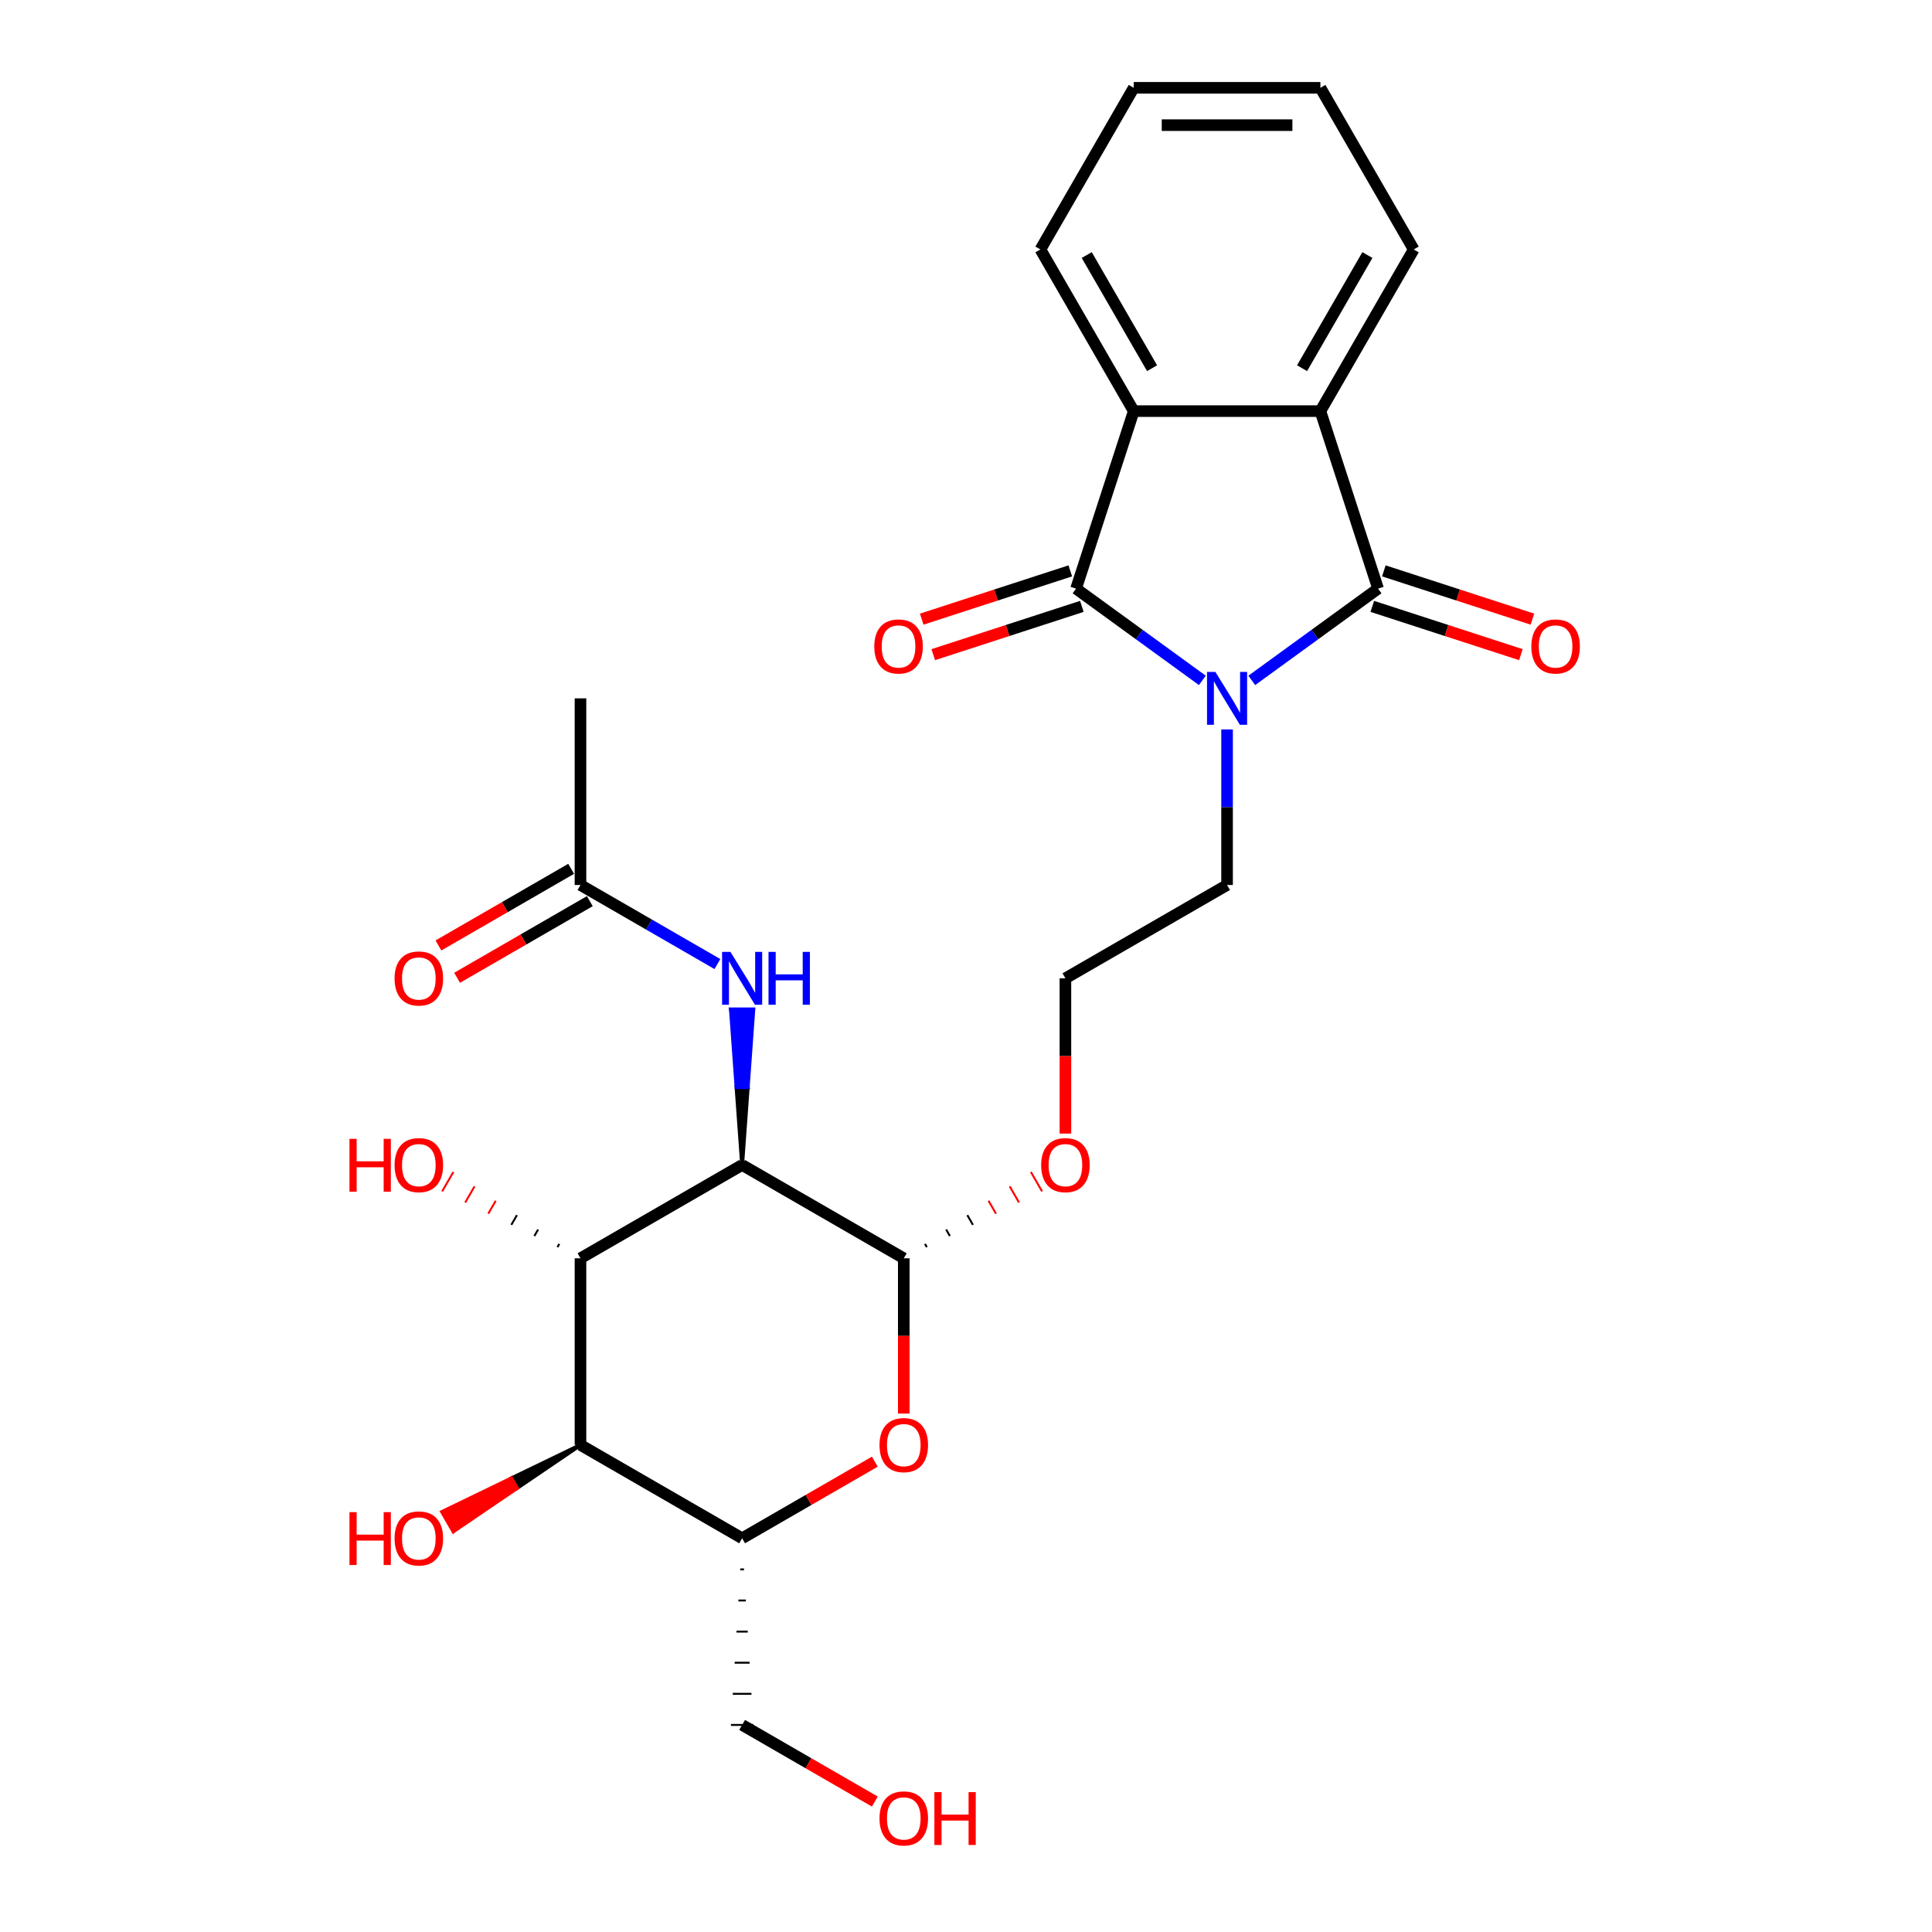 <?xml version='1.0' encoding='iso-8859-1'?>
<svg version='1.1' baseProfile='full'
              xmlns='http://www.w3.org/2000/svg'
                      xmlns:rdkit='http://www.rdkit.org/xml'
                      xmlns:xlink='http://www.w3.org/1999/xlink'
                  xml:space='preserve'
width='1000px' height='1000px' viewBox='0 0 1000 1000'>
<!-- END OF HEADER -->
<rect style='opacity:1.0;fill:#FFFFFF;stroke:none' width='1000' height='1000' x='0' y='0'> </rect>
<path class='bond-0' d='M 647.919,352.167 L 680.604,328.42' style='fill:none;fill-rule:evenodd;stroke:#0000FF;stroke-width:6px;stroke-linecap:butt;stroke-linejoin:miter;stroke-opacity:1' />
<path class='bond-0' d='M 680.604,328.42 L 713.288,304.674' style='fill:none;fill-rule:evenodd;stroke:#000000;stroke-width:6px;stroke-linecap:butt;stroke-linejoin:miter;stroke-opacity:1' />
<path class='bond-1' d='M 622.337,352.167 L 589.652,328.42' style='fill:none;fill-rule:evenodd;stroke:#0000FF;stroke-width:6px;stroke-linecap:butt;stroke-linejoin:miter;stroke-opacity:1' />
<path class='bond-1' d='M 589.652,328.42 L 556.968,304.674' style='fill:none;fill-rule:evenodd;stroke:#000000;stroke-width:6px;stroke-linecap:butt;stroke-linejoin:miter;stroke-opacity:1' />
<path class='bond-15' d='M 635.128,377.556 L 635.128,417.814' style='fill:none;fill-rule:evenodd;stroke:#0000FF;stroke-width:6px;stroke-linecap:butt;stroke-linejoin:miter;stroke-opacity:1' />
<path class='bond-15' d='M 635.128,417.814 L 635.128,458.072' style='fill:none;fill-rule:evenodd;stroke:#000000;stroke-width:6px;stroke-linecap:butt;stroke-linejoin:miter;stroke-opacity:1' />
<path class='bond-5' d='M 713.288,304.674 L 683.434,212.791' style='fill:none;fill-rule:evenodd;stroke:#000000;stroke-width:6px;stroke-linecap:butt;stroke-linejoin:miter;stroke-opacity:1' />
<path class='bond-13' d='M 710.303,313.862 L 748.757,326.357' style='fill:none;fill-rule:evenodd;stroke:#000000;stroke-width:6px;stroke-linecap:butt;stroke-linejoin:miter;stroke-opacity:1' />
<path class='bond-13' d='M 748.757,326.357 L 787.211,338.851' style='fill:none;fill-rule:evenodd;stroke:#FF0000;stroke-width:6px;stroke-linecap:butt;stroke-linejoin:miter;stroke-opacity:1' />
<path class='bond-13' d='M 716.274,295.485 L 754.728,307.98' style='fill:none;fill-rule:evenodd;stroke:#000000;stroke-width:6px;stroke-linecap:butt;stroke-linejoin:miter;stroke-opacity:1' />
<path class='bond-13' d='M 754.728,307.98 L 793.182,320.474' style='fill:none;fill-rule:evenodd;stroke:#FF0000;stroke-width:6px;stroke-linecap:butt;stroke-linejoin:miter;stroke-opacity:1' />
<path class='bond-4' d='M 556.968,304.674 L 586.822,212.791' style='fill:none;fill-rule:evenodd;stroke:#000000;stroke-width:6px;stroke-linecap:butt;stroke-linejoin:miter;stroke-opacity:1' />
<path class='bond-12' d='M 553.982,295.485 L 515.528,307.98' style='fill:none;fill-rule:evenodd;stroke:#000000;stroke-width:6px;stroke-linecap:butt;stroke-linejoin:miter;stroke-opacity:1' />
<path class='bond-12' d='M 515.528,307.98 L 477.074,320.474' style='fill:none;fill-rule:evenodd;stroke:#FF0000;stroke-width:6px;stroke-linecap:butt;stroke-linejoin:miter;stroke-opacity:1' />
<path class='bond-12' d='M 559.953,313.862 L 521.499,326.357' style='fill:none;fill-rule:evenodd;stroke:#000000;stroke-width:6px;stroke-linecap:butt;stroke-linejoin:miter;stroke-opacity:1' />
<path class='bond-12' d='M 521.499,326.357 L 483.045,338.851' style='fill:none;fill-rule:evenodd;stroke:#FF0000;stroke-width:6px;stroke-linecap:butt;stroke-linejoin:miter;stroke-opacity:1' />
<path class='bond-2' d='M 384.124,602.99 L 467.792,651.295' style='fill:none;fill-rule:evenodd;stroke:#000000;stroke-width:6px;stroke-linecap:butt;stroke-linejoin:miter;stroke-opacity:1' />
<path class='bond-3' d='M 384.124,602.99 L 300.456,651.295' style='fill:none;fill-rule:evenodd;stroke:#000000;stroke-width:6px;stroke-linecap:butt;stroke-linejoin:miter;stroke-opacity:1' />
<path class='bond-10' d='M 384.124,602.99 L 387.022,562.732 L 381.225,562.732 Z' style='fill:#000000;fill-rule:evenodd;fill-opacity:1;stroke:#000000;stroke-width:2px;stroke-linecap:butt;stroke-linejoin:miter;stroke-opacity:1;' />
<path class='bond-10' d='M 387.022,562.732 L 378.327,522.474 L 389.92,522.474 Z' style='fill:#0000FF;fill-rule:evenodd;fill-opacity:1;stroke:#0000FF;stroke-width:2px;stroke-linecap:butt;stroke-linejoin:miter;stroke-opacity:1;' />
<path class='bond-10' d='M 387.022,562.732 L 381.225,562.732 L 378.327,522.474 Z' style='fill:#0000FF;fill-rule:evenodd;fill-opacity:1;stroke:#0000FF;stroke-width:2px;stroke-linecap:butt;stroke-linejoin:miter;stroke-opacity:1;' />
<path class='bond-16' d='M 289.49,643.849 L 288.524,645.522' style='fill:none;fill-rule:evenodd;stroke:#000000;stroke-width:1.0px;stroke-linecap:butt;stroke-linejoin:miter;stroke-opacity:1' />
<path class='bond-16' d='M 278.524,636.402 L 276.592,639.749' style='fill:none;fill-rule:evenodd;stroke:#000000;stroke-width:1.0px;stroke-linecap:butt;stroke-linejoin:miter;stroke-opacity:1' />
<path class='bond-16' d='M 267.558,628.955 L 264.66,633.975' style='fill:none;fill-rule:evenodd;stroke:#000000;stroke-width:1.0px;stroke-linecap:butt;stroke-linejoin:miter;stroke-opacity:1' />
<path class='bond-16' d='M 256.592,621.509 L 252.728,628.202' style='fill:none;fill-rule:evenodd;stroke:#FF0000;stroke-width:1.0px;stroke-linecap:butt;stroke-linejoin:miter;stroke-opacity:1' />
<path class='bond-16' d='M 245.626,614.062 L 240.796,622.429' style='fill:none;fill-rule:evenodd;stroke:#FF0000;stroke-width:1.0px;stroke-linecap:butt;stroke-linejoin:miter;stroke-opacity:1' />
<path class='bond-16' d='M 234.661,606.615 L 228.864,616.655' style='fill:none;fill-rule:evenodd;stroke:#FF0000;stroke-width:1.0px;stroke-linecap:butt;stroke-linejoin:miter;stroke-opacity:1' />
<path class='bond-29' d='M 300.456,651.295 L 300.456,747.907' style='fill:none;fill-rule:evenodd;stroke:#000000;stroke-width:6px;stroke-linecap:butt;stroke-linejoin:miter;stroke-opacity:1' />
<path class='bond-21' d='M 586.822,212.791 L 538.516,129.123' style='fill:none;fill-rule:evenodd;stroke:#000000;stroke-width:6px;stroke-linecap:butt;stroke-linejoin:miter;stroke-opacity:1' />
<path class='bond-21' d='M 596.31,190.579 L 562.496,132.012' style='fill:none;fill-rule:evenodd;stroke:#000000;stroke-width:6px;stroke-linecap:butt;stroke-linejoin:miter;stroke-opacity:1' />
<path class='bond-27' d='M 586.822,212.791 L 683.434,212.791' style='fill:none;fill-rule:evenodd;stroke:#000000;stroke-width:6px;stroke-linecap:butt;stroke-linejoin:miter;stroke-opacity:1' />
<path class='bond-20' d='M 683.434,212.791 L 731.74,129.123' style='fill:none;fill-rule:evenodd;stroke:#000000;stroke-width:6px;stroke-linecap:butt;stroke-linejoin:miter;stroke-opacity:1' />
<path class='bond-20' d='M 673.946,190.579 L 707.76,132.012' style='fill:none;fill-rule:evenodd;stroke:#000000;stroke-width:6px;stroke-linecap:butt;stroke-linejoin:miter;stroke-opacity:1' />
<path class='bond-6' d='M 479.724,645.522 L 478.758,643.849' style='fill:none;fill-rule:evenodd;stroke:#000000;stroke-width:1.0px;stroke-linecap:butt;stroke-linejoin:miter;stroke-opacity:1' />
<path class='bond-6' d='M 491.656,639.749 L 489.723,636.402' style='fill:none;fill-rule:evenodd;stroke:#000000;stroke-width:1.0px;stroke-linecap:butt;stroke-linejoin:miter;stroke-opacity:1' />
<path class='bond-6' d='M 503.588,633.975 L 500.689,628.955' style='fill:none;fill-rule:evenodd;stroke:#000000;stroke-width:1.0px;stroke-linecap:butt;stroke-linejoin:miter;stroke-opacity:1' />
<path class='bond-6' d='M 515.52,628.202 L 511.655,621.509' style='fill:none;fill-rule:evenodd;stroke:#FF0000;stroke-width:1.0px;stroke-linecap:butt;stroke-linejoin:miter;stroke-opacity:1' />
<path class='bond-6' d='M 527.451,622.429 L 522.621,614.062' style='fill:none;fill-rule:evenodd;stroke:#FF0000;stroke-width:1.0px;stroke-linecap:butt;stroke-linejoin:miter;stroke-opacity:1' />
<path class='bond-6' d='M 539.383,616.655 L 533.587,606.615' style='fill:none;fill-rule:evenodd;stroke:#FF0000;stroke-width:1.0px;stroke-linecap:butt;stroke-linejoin:miter;stroke-opacity:1' />
<path class='bond-7' d='M 467.792,651.295 L 467.792,691.476' style='fill:none;fill-rule:evenodd;stroke:#000000;stroke-width:6px;stroke-linecap:butt;stroke-linejoin:miter;stroke-opacity:1' />
<path class='bond-7' d='M 467.792,691.476 L 467.792,731.657' style='fill:none;fill-rule:evenodd;stroke:#FF0000;stroke-width:6px;stroke-linecap:butt;stroke-linejoin:miter;stroke-opacity:1' />
<path class='bond-9' d='M 452.817,756.553 L 418.47,776.383' style='fill:none;fill-rule:evenodd;stroke:#FF0000;stroke-width:6px;stroke-linecap:butt;stroke-linejoin:miter;stroke-opacity:1' />
<path class='bond-9' d='M 418.47,776.383 L 384.124,796.213' style='fill:none;fill-rule:evenodd;stroke:#000000;stroke-width:6px;stroke-linecap:butt;stroke-linejoin:miter;stroke-opacity:1' />
<path class='bond-8' d='M 300.456,747.907 L 384.124,796.213' style='fill:none;fill-rule:evenodd;stroke:#000000;stroke-width:6px;stroke-linecap:butt;stroke-linejoin:miter;stroke-opacity:1' />
<path class='bond-18' d='M 300.456,747.907 L 264.66,765.227 L 267.558,770.247 Z' style='fill:#000000;fill-rule:evenodd;fill-opacity:1;stroke:#000000;stroke-width:2px;stroke-linecap:butt;stroke-linejoin:miter;stroke-opacity:1;' />
<path class='bond-18' d='M 264.66,765.227 L 234.661,792.587 L 228.864,782.547 Z' style='fill:#FF0000;fill-rule:evenodd;fill-opacity:1;stroke:#FF0000;stroke-width:2px;stroke-linecap:butt;stroke-linejoin:miter;stroke-opacity:1;' />
<path class='bond-18' d='M 264.66,765.227 L 267.558,770.247 L 234.661,792.587 Z' style='fill:#FF0000;fill-rule:evenodd;fill-opacity:1;stroke:#FF0000;stroke-width:2px;stroke-linecap:butt;stroke-linejoin:miter;stroke-opacity:1;' />
<path class='bond-19' d='M 383.158,812.315 L 385.09,812.315' style='fill:none;fill-rule:evenodd;stroke:#000000;stroke-width:1.0px;stroke-linecap:butt;stroke-linejoin:miter;stroke-opacity:1' />
<path class='bond-19' d='M 382.191,828.417 L 386.056,828.417' style='fill:none;fill-rule:evenodd;stroke:#000000;stroke-width:1.0px;stroke-linecap:butt;stroke-linejoin:miter;stroke-opacity:1' />
<path class='bond-19' d='M 381.225,844.519 L 387.022,844.519' style='fill:none;fill-rule:evenodd;stroke:#000000;stroke-width:1.0px;stroke-linecap:butt;stroke-linejoin:miter;stroke-opacity:1' />
<path class='bond-19' d='M 380.259,860.621 L 387.988,860.621' style='fill:none;fill-rule:evenodd;stroke:#000000;stroke-width:1.0px;stroke-linecap:butt;stroke-linejoin:miter;stroke-opacity:1' />
<path class='bond-19' d='M 379.293,876.722 L 388.954,876.722' style='fill:none;fill-rule:evenodd;stroke:#000000;stroke-width:1.0px;stroke-linecap:butt;stroke-linejoin:miter;stroke-opacity:1' />
<path class='bond-19' d='M 378.327,892.824 L 389.92,892.824' style='fill:none;fill-rule:evenodd;stroke:#000000;stroke-width:1.0px;stroke-linecap:butt;stroke-linejoin:miter;stroke-opacity:1' />
<path class='bond-11' d='M 371.332,498.993 L 335.894,478.533' style='fill:none;fill-rule:evenodd;stroke:#0000FF;stroke-width:6px;stroke-linecap:butt;stroke-linejoin:miter;stroke-opacity:1' />
<path class='bond-11' d='M 335.894,478.533 L 300.456,458.072' style='fill:none;fill-rule:evenodd;stroke:#000000;stroke-width:6px;stroke-linecap:butt;stroke-linejoin:miter;stroke-opacity:1' />
<path class='bond-14' d='M 295.625,449.705 L 261.278,469.535' style='fill:none;fill-rule:evenodd;stroke:#000000;stroke-width:6px;stroke-linecap:butt;stroke-linejoin:miter;stroke-opacity:1' />
<path class='bond-14' d='M 261.278,469.535 L 226.932,489.366' style='fill:none;fill-rule:evenodd;stroke:#FF0000;stroke-width:6px;stroke-linecap:butt;stroke-linejoin:miter;stroke-opacity:1' />
<path class='bond-14' d='M 305.286,466.439 L 270.94,486.269' style='fill:none;fill-rule:evenodd;stroke:#000000;stroke-width:6px;stroke-linecap:butt;stroke-linejoin:miter;stroke-opacity:1' />
<path class='bond-14' d='M 270.94,486.269 L 236.593,506.099' style='fill:none;fill-rule:evenodd;stroke:#FF0000;stroke-width:6px;stroke-linecap:butt;stroke-linejoin:miter;stroke-opacity:1' />
<path class='bond-24' d='M 300.456,458.072 L 300.456,361.461' style='fill:none;fill-rule:evenodd;stroke:#000000;stroke-width:6px;stroke-linecap:butt;stroke-linejoin:miter;stroke-opacity:1' />
<path class='bond-22' d='M 635.128,458.072 L 551.46,506.378' style='fill:none;fill-rule:evenodd;stroke:#000000;stroke-width:6px;stroke-linecap:butt;stroke-linejoin:miter;stroke-opacity:1' />
<path class='bond-17' d='M 551.46,586.74 L 551.46,546.559' style='fill:none;fill-rule:evenodd;stroke:#FF0000;stroke-width:6px;stroke-linecap:butt;stroke-linejoin:miter;stroke-opacity:1' />
<path class='bond-17' d='M 551.46,546.559 L 551.46,506.378' style='fill:none;fill-rule:evenodd;stroke:#000000;stroke-width:6px;stroke-linecap:butt;stroke-linejoin:miter;stroke-opacity:1' />
<path class='bond-23' d='M 384.124,892.824 L 418.47,912.654' style='fill:none;fill-rule:evenodd;stroke:#000000;stroke-width:6px;stroke-linecap:butt;stroke-linejoin:miter;stroke-opacity:1' />
<path class='bond-23' d='M 418.47,912.654 L 452.817,932.484' style='fill:none;fill-rule:evenodd;stroke:#FF0000;stroke-width:6px;stroke-linecap:butt;stroke-linejoin:miter;stroke-opacity:1' />
<path class='bond-26' d='M 731.74,129.123 L 683.434,45.455' style='fill:none;fill-rule:evenodd;stroke:#000000;stroke-width:6px;stroke-linecap:butt;stroke-linejoin:miter;stroke-opacity:1' />
<path class='bond-25' d='M 538.516,129.123 L 586.822,45.455' style='fill:none;fill-rule:evenodd;stroke:#000000;stroke-width:6px;stroke-linecap:butt;stroke-linejoin:miter;stroke-opacity:1' />
<path class='bond-28' d='M 586.822,45.455 L 683.434,45.455' style='fill:none;fill-rule:evenodd;stroke:#000000;stroke-width:6px;stroke-linecap:butt;stroke-linejoin:miter;stroke-opacity:1' />
<path class='bond-28' d='M 601.314,64.777 L 668.942,64.777' style='fill:none;fill-rule:evenodd;stroke:#000000;stroke-width:6px;stroke-linecap:butt;stroke-linejoin:miter;stroke-opacity:1' />
<path  class='atom-0' d='M 629.08 347.78
L 638.046 362.272
Q 638.934 363.702, 640.364 366.291
Q 641.794 368.88, 641.871 369.035
L 641.871 347.78
L 645.504 347.78
L 645.504 375.141
L 641.755 375.141
L 632.133 359.297
Q 631.012 357.442, 629.814 355.316
Q 628.655 353.191, 628.307 352.534
L 628.307 375.141
L 624.752 375.141
L 624.752 347.78
L 629.08 347.78
' fill='#0000FF'/>
<path  class='atom-8' d='M 455.232 747.984
Q 455.232 741.415, 458.478 737.743
Q 461.725 734.072, 467.792 734.072
Q 473.859 734.072, 477.105 737.743
Q 480.351 741.415, 480.351 747.984
Q 480.351 754.631, 477.066 758.418
Q 473.782 762.167, 467.792 762.167
Q 461.763 762.167, 458.478 758.418
Q 455.232 754.67, 455.232 747.984
M 467.792 759.075
Q 471.965 759.075, 474.207 756.293
Q 476.487 753.472, 476.487 747.984
Q 476.487 742.613, 474.207 739.908
Q 471.965 737.164, 467.792 737.164
Q 463.618 737.164, 461.338 739.869
Q 459.097 742.574, 459.097 747.984
Q 459.097 753.51, 461.338 756.293
Q 463.618 759.075, 467.792 759.075
' fill='#FF0000'/>
<path  class='atom-11' d='M 378.076 492.698
L 387.041 507.19
Q 387.93 508.619, 389.36 511.209
Q 390.79 513.798, 390.867 513.952
L 390.867 492.698
L 394.5 492.698
L 394.5 520.058
L 390.751 520.058
L 381.129 504.214
Q 380.008 502.359, 378.81 500.234
Q 377.651 498.108, 377.303 497.451
L 377.303 520.058
L 373.748 520.058
L 373.748 492.698
L 378.076 492.698
' fill='#0000FF'/>
<path  class='atom-11' d='M 397.785 492.698
L 401.494 492.698
L 401.494 504.33
L 415.484 504.33
L 415.484 492.698
L 419.194 492.698
L 419.194 520.058
L 415.484 520.058
L 415.484 507.421
L 401.494 507.421
L 401.494 520.058
L 397.785 520.058
L 397.785 492.698
' fill='#0000FF'/>
<path  class='atom-13' d='M 452.525 334.606
Q 452.525 328.036, 455.771 324.365
Q 459.017 320.694, 465.084 320.694
Q 471.152 320.694, 474.398 324.365
Q 477.644 328.036, 477.644 334.606
Q 477.644 341.253, 474.359 345.04
Q 471.074 348.788, 465.084 348.788
Q 459.056 348.788, 455.771 345.04
Q 452.525 341.291, 452.525 334.606
M 465.084 345.697
Q 469.258 345.697, 471.499 342.914
Q 473.779 340.093, 473.779 334.606
Q 473.779 329.234, 471.499 326.529
Q 469.258 323.785, 465.084 323.785
Q 460.911 323.785, 458.631 326.49
Q 456.389 329.195, 456.389 334.606
Q 456.389 340.132, 458.631 342.914
Q 460.911 345.697, 465.084 345.697
' fill='#FF0000'/>
<path  class='atom-14' d='M 792.612 334.606
Q 792.612 328.036, 795.858 324.365
Q 799.104 320.694, 805.171 320.694
Q 811.239 320.694, 814.485 324.365
Q 817.731 328.036, 817.731 334.606
Q 817.731 341.253, 814.446 345.04
Q 811.161 348.788, 805.171 348.788
Q 799.143 348.788, 795.858 345.04
Q 792.612 341.291, 792.612 334.606
M 805.171 345.697
Q 809.345 345.697, 811.586 342.914
Q 813.866 340.093, 813.866 334.606
Q 813.866 329.234, 811.586 326.529
Q 809.345 323.785, 805.171 323.785
Q 800.998 323.785, 798.718 326.49
Q 796.476 329.195, 796.476 334.606
Q 796.476 340.132, 798.718 342.914
Q 800.998 345.697, 805.171 345.697
' fill='#FF0000'/>
<path  class='atom-15' d='M 204.228 506.455
Q 204.228 499.886, 207.474 496.214
Q 210.72 492.543, 216.788 492.543
Q 222.855 492.543, 226.101 496.214
Q 229.347 499.886, 229.347 506.455
Q 229.347 513.102, 226.062 516.889
Q 222.777 520.638, 216.788 520.638
Q 210.759 520.638, 207.474 516.889
Q 204.228 513.141, 204.228 506.455
M 216.788 517.546
Q 220.961 517.546, 223.203 514.764
Q 225.483 511.943, 225.483 506.455
Q 225.483 501.084, 223.203 498.379
Q 220.961 495.635, 216.788 495.635
Q 212.614 495.635, 210.334 498.34
Q 208.092 501.045, 208.092 506.455
Q 208.092 511.982, 210.334 514.764
Q 212.614 517.546, 216.788 517.546
' fill='#FF0000'/>
<path  class='atom-17' d='M 180.887 589.464
L 184.597 589.464
L 184.597 601.096
L 198.586 601.096
L 198.586 589.464
L 202.296 589.464
L 202.296 616.824
L 198.586 616.824
L 198.586 604.188
L 184.597 604.188
L 184.597 616.824
L 180.887 616.824
L 180.887 589.464
' fill='#FF0000'/>
<path  class='atom-17' d='M 204.228 603.067
Q 204.228 596.497, 207.474 592.826
Q 210.72 589.155, 216.788 589.155
Q 222.855 589.155, 226.101 592.826
Q 229.347 596.497, 229.347 603.067
Q 229.347 609.714, 226.062 613.501
Q 222.777 617.249, 216.788 617.249
Q 210.759 617.249, 207.474 613.501
Q 204.228 609.752, 204.228 603.067
M 216.788 614.158
Q 220.961 614.158, 223.203 611.375
Q 225.483 608.554, 225.483 603.067
Q 225.483 597.695, 223.203 594.99
Q 220.961 592.246, 216.788 592.246
Q 212.614 592.246, 210.334 594.952
Q 208.092 597.657, 208.092 603.067
Q 208.092 608.593, 210.334 611.375
Q 212.614 614.158, 216.788 614.158
' fill='#FF0000'/>
<path  class='atom-18' d='M 538.9 603.067
Q 538.9 596.497, 542.146 592.826
Q 545.393 589.155, 551.46 589.155
Q 557.527 589.155, 560.773 592.826
Q 564.019 596.497, 564.019 603.067
Q 564.019 609.714, 560.735 613.501
Q 557.45 617.249, 551.46 617.249
Q 545.431 617.249, 542.146 613.501
Q 538.9 609.752, 538.9 603.067
M 551.46 614.158
Q 555.633 614.158, 557.875 611.375
Q 560.155 608.554, 560.155 603.067
Q 560.155 597.695, 557.875 594.99
Q 555.633 592.246, 551.46 592.246
Q 547.286 592.246, 545.006 594.952
Q 542.765 597.657, 542.765 603.067
Q 542.765 608.593, 545.006 611.375
Q 547.286 614.158, 551.46 614.158
' fill='#FF0000'/>
<path  class='atom-19' d='M 180.887 782.687
L 184.597 782.687
L 184.597 794.319
L 198.586 794.319
L 198.586 782.687
L 202.296 782.687
L 202.296 810.048
L 198.586 810.048
L 198.586 797.411
L 184.597 797.411
L 184.597 810.048
L 180.887 810.048
L 180.887 782.687
' fill='#FF0000'/>
<path  class='atom-19' d='M 204.228 796.29
Q 204.228 789.72, 207.474 786.049
Q 210.72 782.378, 216.788 782.378
Q 222.855 782.378, 226.101 786.049
Q 229.347 789.72, 229.347 796.29
Q 229.347 802.937, 226.062 806.724
Q 222.777 810.473, 216.788 810.473
Q 210.759 810.473, 207.474 806.724
Q 204.228 802.976, 204.228 796.29
M 216.788 807.381
Q 220.961 807.381, 223.203 804.599
Q 225.483 801.778, 225.483 796.29
Q 225.483 790.918, 223.203 788.213
Q 220.961 785.47, 216.788 785.47
Q 212.614 785.47, 210.334 788.175
Q 208.092 790.88, 208.092 796.29
Q 208.092 801.816, 210.334 804.599
Q 212.614 807.381, 216.788 807.381
' fill='#FF0000'/>
<path  class='atom-24' d='M 455.232 941.207
Q 455.232 934.638, 458.478 930.967
Q 461.725 927.295, 467.792 927.295
Q 473.859 927.295, 477.105 930.967
Q 480.351 934.638, 480.351 941.207
Q 480.351 947.854, 477.066 951.641
Q 473.782 955.39, 467.792 955.39
Q 461.763 955.39, 458.478 951.641
Q 455.232 947.893, 455.232 941.207
M 467.792 952.298
Q 471.965 952.298, 474.207 949.516
Q 476.487 946.695, 476.487 941.207
Q 476.487 935.836, 474.207 933.131
Q 471.965 930.387, 467.792 930.387
Q 463.618 930.387, 461.338 933.092
Q 459.097 935.797, 459.097 941.207
Q 459.097 946.734, 461.338 949.516
Q 463.618 952.298, 467.792 952.298
' fill='#FF0000'/>
<path  class='atom-24' d='M 483.636 927.605
L 487.346 927.605
L 487.346 939.237
L 501.335 939.237
L 501.335 927.605
L 505.045 927.605
L 505.045 954.965
L 501.335 954.965
L 501.335 942.328
L 487.346 942.328
L 487.346 954.965
L 483.636 954.965
L 483.636 927.605
' fill='#FF0000'/>
</svg>
